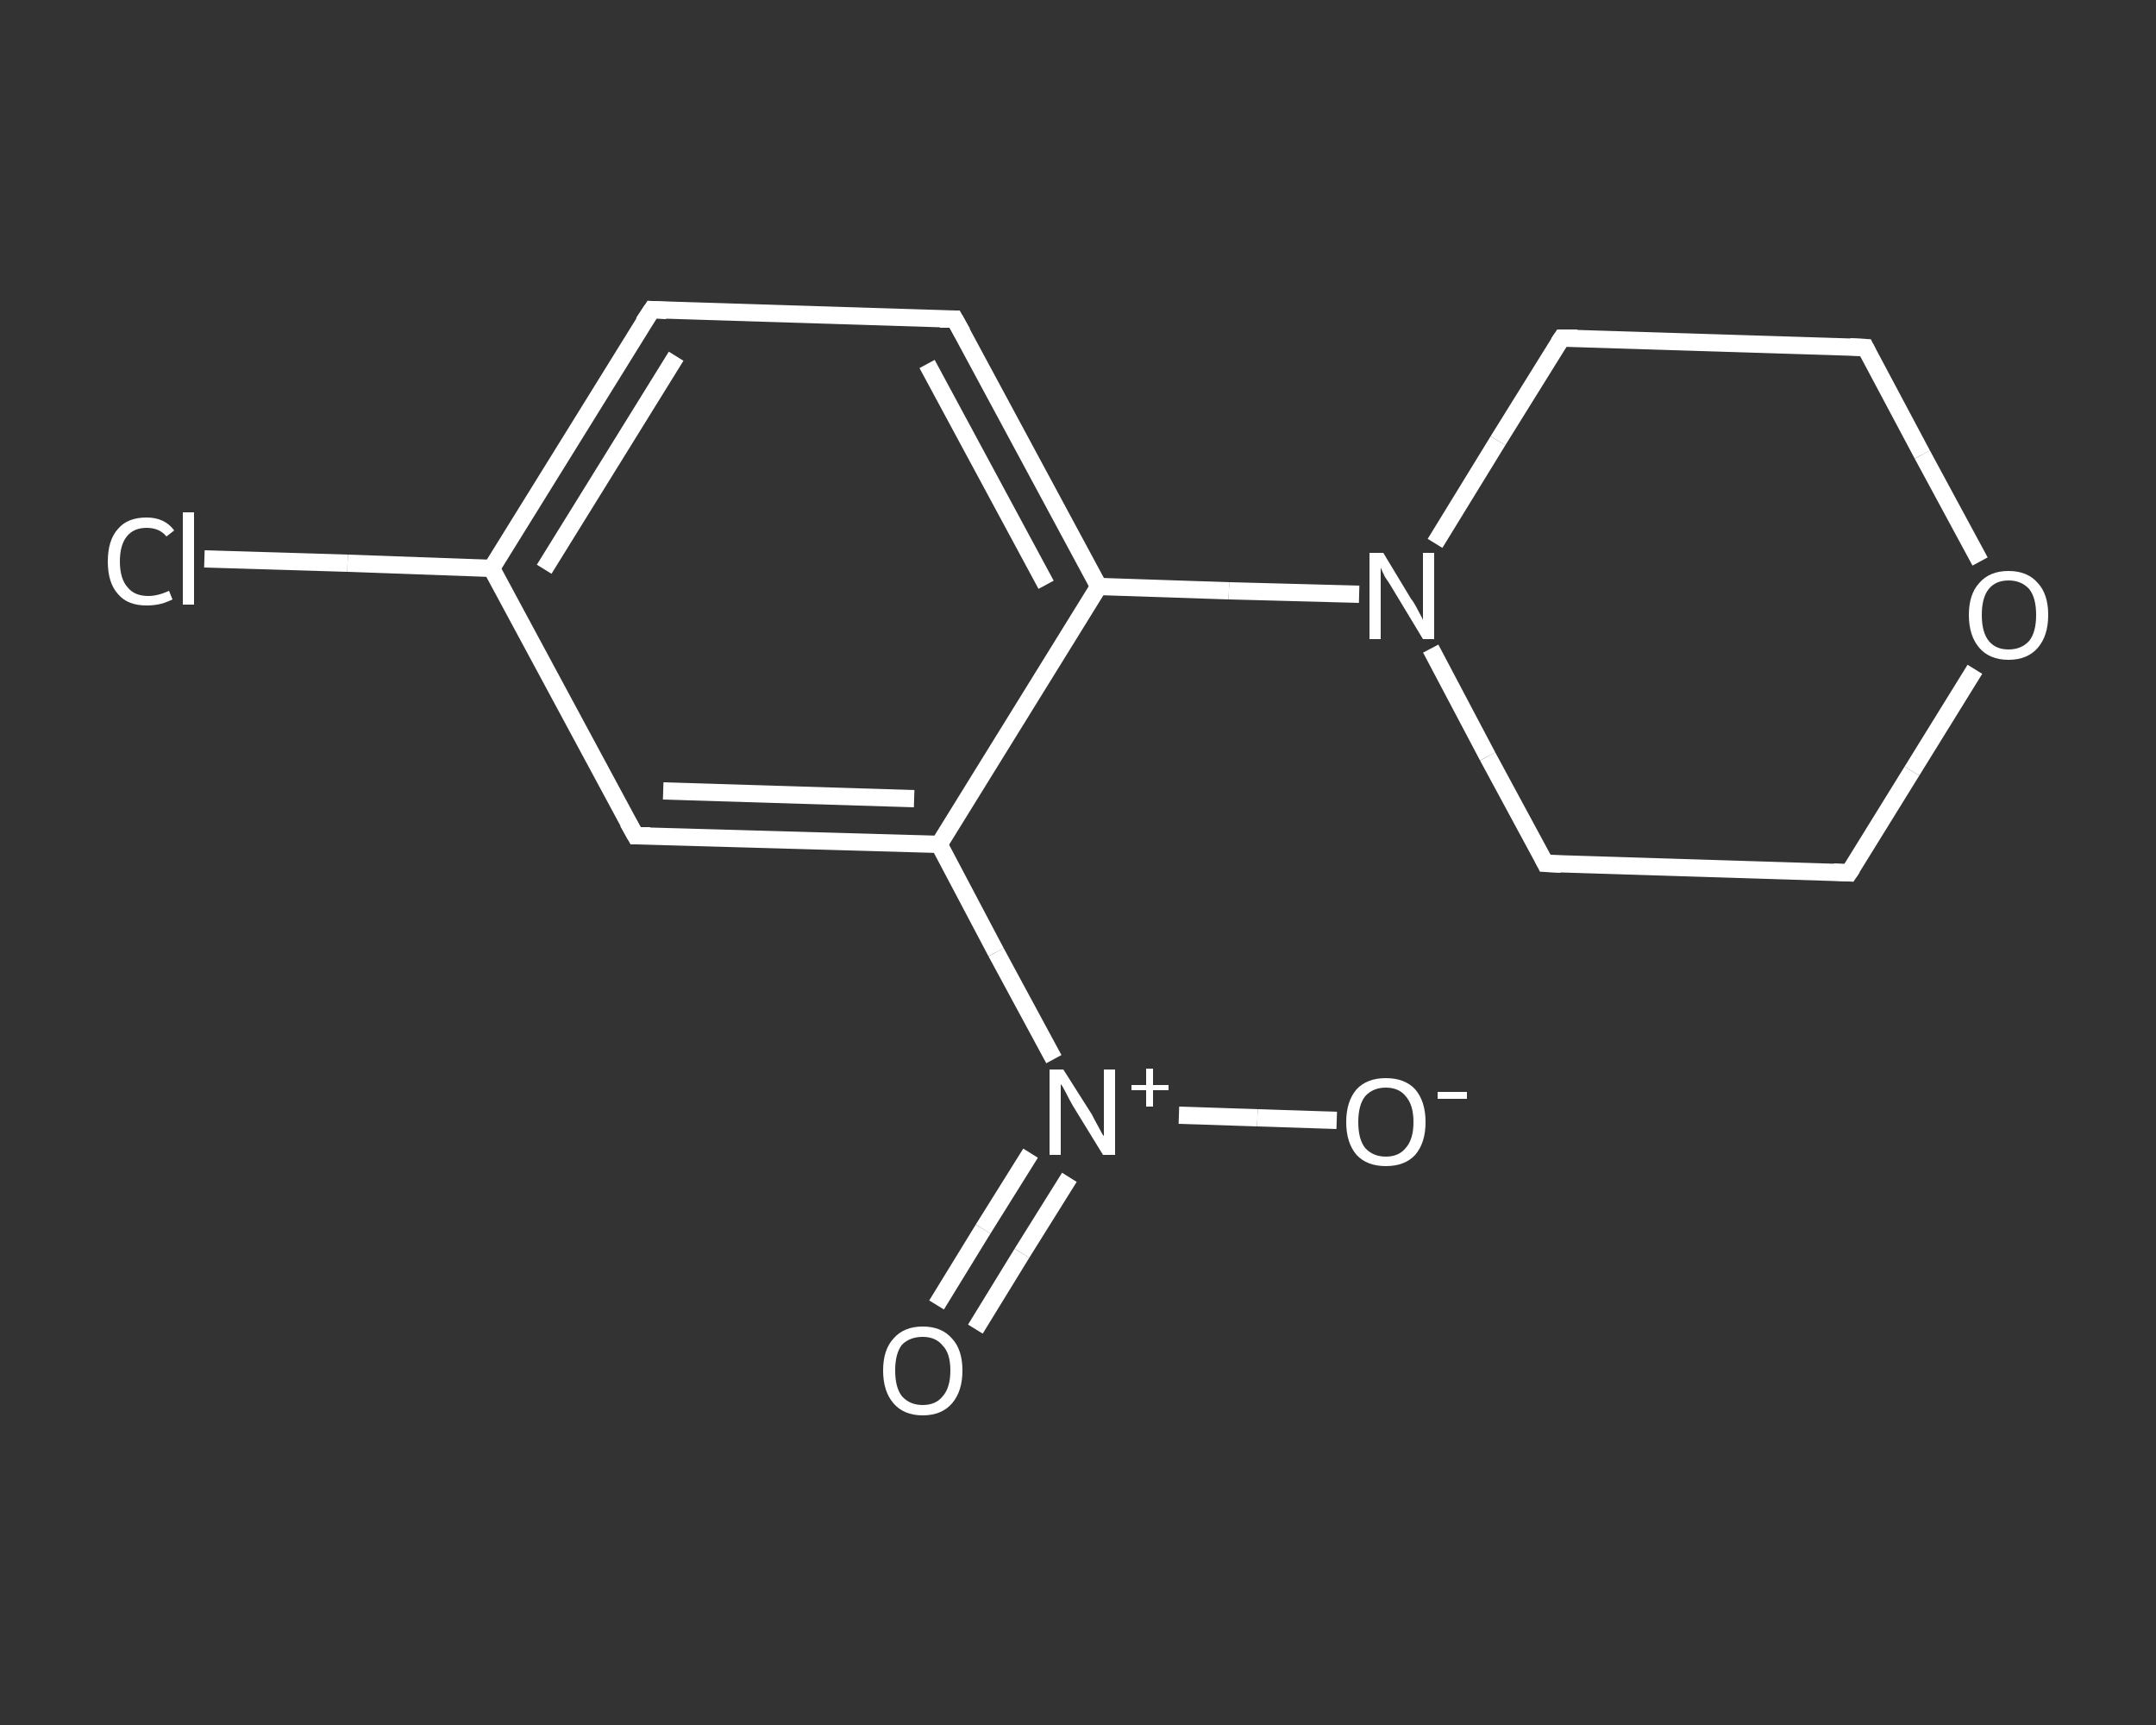 <?xml version='1.0' encoding='iso-8859-1'?>
<svg version='1.1' baseProfile='full'
              xmlns='http://www.w3.org/2000/svg'
                      xmlns:rdkit='http://www.rdkit.org/xml'
                      xmlns:xlink='http://www.w3.org/1999/xlink'
                  xml:space='preserve'
width='250px' height='200px' viewBox='0 0 250 200'>
<rect x="0" y="0" width="250" height="200" fill="#333333" stroke="none"/>
<!-- END OF HEADER -->
<rect style='opacity:1.0;fill:transparent;stroke:none' width='250.0' height='200.0' x='0.0' y='0.0'> </rect>
<path class='bond-0 atom-0 atom-1' d='M 108.6,151.3 L 114.0,142.5' style='fill:none;fill-rule:evenodd;stroke:#FFFFFF;stroke-width:2.0px;stroke-linecap:butt;stroke-linejoin:miter;stroke-opacity:1' />
<path class='bond-0 atom-0 atom-1' d='M 114.0,142.5 L 119.5,133.7' style='fill:none;fill-rule:evenodd;stroke:#FFFFFF;stroke-width:2.0px;stroke-linecap:butt;stroke-linejoin:miter;stroke-opacity:1' />
<path class='bond-0 atom-0 atom-1' d='M 113.1,154.1 L 118.5,145.3' style='fill:none;fill-rule:evenodd;stroke:#FFFFFF;stroke-width:2.0px;stroke-linecap:butt;stroke-linejoin:miter;stroke-opacity:1' />
<path class='bond-0 atom-0 atom-1' d='M 118.5,145.3 L 124.0,136.5' style='fill:none;fill-rule:evenodd;stroke:#FFFFFF;stroke-width:2.0px;stroke-linecap:butt;stroke-linejoin:miter;stroke-opacity:1' />
<path class='bond-1 atom-1 atom-2' d='M 136.7,129.3 L 145.8,129.6' style='fill:none;fill-rule:evenodd;stroke:#FFFFFF;stroke-width:2.0px;stroke-linecap:butt;stroke-linejoin:miter;stroke-opacity:1' />
<path class='bond-1 atom-1 atom-2' d='M 145.8,129.6 L 155.0,129.9' style='fill:none;fill-rule:evenodd;stroke:#FFFFFF;stroke-width:2.0px;stroke-linecap:butt;stroke-linejoin:miter;stroke-opacity:1' />
<path class='bond-2 atom-1 atom-3' d='M 122.2,122.8 L 115.5,110.4' style='fill:none;fill-rule:evenodd;stroke:#FFFFFF;stroke-width:2.0px;stroke-linecap:butt;stroke-linejoin:miter;stroke-opacity:1' />
<path class='bond-2 atom-1 atom-3' d='M 115.5,110.4 L 108.9,97.9' style='fill:none;fill-rule:evenodd;stroke:#FFFFFF;stroke-width:2.0px;stroke-linecap:butt;stroke-linejoin:miter;stroke-opacity:1' />
<path class='bond-3 atom-3 atom-4' d='M 108.9,97.9 L 73.7,96.9' style='fill:none;fill-rule:evenodd;stroke:#FFFFFF;stroke-width:2.0px;stroke-linecap:butt;stroke-linejoin:miter;stroke-opacity:1' />
<path class='bond-3 atom-3 atom-4' d='M 106.0,92.6 L 76.9,91.7' style='fill:none;fill-rule:evenodd;stroke:#FFFFFF;stroke-width:2.0px;stroke-linecap:butt;stroke-linejoin:miter;stroke-opacity:1' />
<path class='bond-4 atom-4 atom-5' d='M 73.7,96.9 L 57.0,65.9' style='fill:none;fill-rule:evenodd;stroke:#FFFFFF;stroke-width:2.0px;stroke-linecap:butt;stroke-linejoin:miter;stroke-opacity:1' />
<path class='bond-5 atom-5 atom-6' d='M 57.0,65.9 L 40.3,65.3' style='fill:none;fill-rule:evenodd;stroke:#FFFFFF;stroke-width:2.0px;stroke-linecap:butt;stroke-linejoin:miter;stroke-opacity:1' />
<path class='bond-5 atom-5 atom-6' d='M 40.3,65.3 L 23.7,64.8' style='fill:none;fill-rule:evenodd;stroke:#FFFFFF;stroke-width:2.0px;stroke-linecap:butt;stroke-linejoin:miter;stroke-opacity:1' />
<path class='bond-6 atom-5 atom-7' d='M 57.0,65.9 L 75.6,35.9' style='fill:none;fill-rule:evenodd;stroke:#FFFFFF;stroke-width:2.0px;stroke-linecap:butt;stroke-linejoin:miter;stroke-opacity:1' />
<path class='bond-6 atom-5 atom-7' d='M 63.1,66.0 L 78.4,41.3' style='fill:none;fill-rule:evenodd;stroke:#FFFFFF;stroke-width:2.0px;stroke-linecap:butt;stroke-linejoin:miter;stroke-opacity:1' />
<path class='bond-7 atom-7 atom-8' d='M 75.6,35.9 L 110.7,37.0' style='fill:none;fill-rule:evenodd;stroke:#FFFFFF;stroke-width:2.0px;stroke-linecap:butt;stroke-linejoin:miter;stroke-opacity:1' />
<path class='bond-8 atom-8 atom-9' d='M 110.7,37.0 L 127.4,68.0' style='fill:none;fill-rule:evenodd;stroke:#FFFFFF;stroke-width:2.0px;stroke-linecap:butt;stroke-linejoin:miter;stroke-opacity:1' />
<path class='bond-8 atom-8 atom-9' d='M 107.5,42.2 L 121.3,67.8' style='fill:none;fill-rule:evenodd;stroke:#FFFFFF;stroke-width:2.0px;stroke-linecap:butt;stroke-linejoin:miter;stroke-opacity:1' />
<path class='bond-9 atom-9 atom-10' d='M 127.4,68.0 L 142.5,68.5' style='fill:none;fill-rule:evenodd;stroke:#FFFFFF;stroke-width:2.0px;stroke-linecap:butt;stroke-linejoin:miter;stroke-opacity:1' />
<path class='bond-9 atom-9 atom-10' d='M 142.5,68.5 L 157.6,68.9' style='fill:none;fill-rule:evenodd;stroke:#FFFFFF;stroke-width:2.0px;stroke-linecap:butt;stroke-linejoin:miter;stroke-opacity:1' />
<path class='bond-10 atom-10 atom-11' d='M 165.9,75.2 L 172.5,87.7' style='fill:none;fill-rule:evenodd;stroke:#FFFFFF;stroke-width:2.0px;stroke-linecap:butt;stroke-linejoin:miter;stroke-opacity:1' />
<path class='bond-10 atom-10 atom-11' d='M 172.5,87.7 L 179.2,100.1' style='fill:none;fill-rule:evenodd;stroke:#FFFFFF;stroke-width:2.0px;stroke-linecap:butt;stroke-linejoin:miter;stroke-opacity:1' />
<path class='bond-11 atom-11 atom-12' d='M 179.2,100.1 L 214.4,101.2' style='fill:none;fill-rule:evenodd;stroke:#FFFFFF;stroke-width:2.0px;stroke-linecap:butt;stroke-linejoin:miter;stroke-opacity:1' />
<path class='bond-12 atom-12 atom-13' d='M 214.4,101.2 L 221.7,89.4' style='fill:none;fill-rule:evenodd;stroke:#FFFFFF;stroke-width:2.0px;stroke-linecap:butt;stroke-linejoin:miter;stroke-opacity:1' />
<path class='bond-12 atom-12 atom-13' d='M 221.7,89.4 L 229.0,77.6' style='fill:none;fill-rule:evenodd;stroke:#FFFFFF;stroke-width:2.0px;stroke-linecap:butt;stroke-linejoin:miter;stroke-opacity:1' />
<path class='bond-13 atom-13 atom-14' d='M 229.6,65.1 L 222.9,52.7' style='fill:none;fill-rule:evenodd;stroke:#FFFFFF;stroke-width:2.0px;stroke-linecap:butt;stroke-linejoin:miter;stroke-opacity:1' />
<path class='bond-13 atom-13 atom-14' d='M 222.9,52.7 L 216.3,40.3' style='fill:none;fill-rule:evenodd;stroke:#FFFFFF;stroke-width:2.0px;stroke-linecap:butt;stroke-linejoin:miter;stroke-opacity:1' />
<path class='bond-14 atom-14 atom-15' d='M 216.3,40.3 L 181.1,39.2' style='fill:none;fill-rule:evenodd;stroke:#FFFFFF;stroke-width:2.0px;stroke-linecap:butt;stroke-linejoin:miter;stroke-opacity:1' />
<path class='bond-15 atom-9 atom-3' d='M 127.4,68.0 L 108.9,97.9' style='fill:none;fill-rule:evenodd;stroke:#FFFFFF;stroke-width:2.0px;stroke-linecap:butt;stroke-linejoin:miter;stroke-opacity:1' />
<path class='bond-16 atom-15 atom-10' d='M 181.1,39.2 L 173.7,51.1' style='fill:none;fill-rule:evenodd;stroke:#FFFFFF;stroke-width:2.0px;stroke-linecap:butt;stroke-linejoin:miter;stroke-opacity:1' />
<path class='bond-16 atom-15 atom-10' d='M 173.7,51.1 L 166.4,63.0' style='fill:none;fill-rule:evenodd;stroke:#FFFFFF;stroke-width:2.0px;stroke-linecap:butt;stroke-linejoin:miter;stroke-opacity:1' />
<path d='M 75.4,96.9 L 73.7,96.9 L 72.8,95.3' style='fill:none;stroke:#FFFFFF;stroke-width:2.0px;stroke-linecap:butt;stroke-linejoin:miter;stroke-opacity:1;' />
<path d='M 74.6,37.4 L 75.6,35.9 L 77.3,36.0' style='fill:none;stroke:#FFFFFF;stroke-width:2.0px;stroke-linecap:butt;stroke-linejoin:miter;stroke-opacity:1;' />
<path d='M 109.0,37.0 L 110.7,37.0 L 111.6,38.6' style='fill:none;stroke:#FFFFFF;stroke-width:2.0px;stroke-linecap:butt;stroke-linejoin:miter;stroke-opacity:1;' />
<path d='M 178.9,99.5 L 179.2,100.1 L 181.0,100.2' style='fill:none;stroke:#FFFFFF;stroke-width:2.0px;stroke-linecap:butt;stroke-linejoin:miter;stroke-opacity:1;' />
<path d='M 212.6,101.1 L 214.4,101.2 L 214.8,100.6' style='fill:none;stroke:#FFFFFF;stroke-width:2.0px;stroke-linecap:butt;stroke-linejoin:miter;stroke-opacity:1;' />
<path d='M 216.6,40.9 L 216.3,40.3 L 214.5,40.2' style='fill:none;stroke:#FFFFFF;stroke-width:2.0px;stroke-linecap:butt;stroke-linejoin:miter;stroke-opacity:1;' />
<path d='M 182.9,39.2 L 181.1,39.2 L 180.7,39.8' style='fill:none;stroke:#FFFFFF;stroke-width:2.0px;stroke-linecap:butt;stroke-linejoin:miter;stroke-opacity:1;' />
<path class='atom-0' d='M 102.4 158.9
Q 102.4 156.5, 103.6 155.2
Q 104.8 153.8, 107.0 153.8
Q 109.2 153.8, 110.4 155.2
Q 111.6 156.5, 111.6 158.9
Q 111.6 161.3, 110.4 162.7
Q 109.2 164.1, 107.0 164.1
Q 104.8 164.1, 103.6 162.7
Q 102.4 161.3, 102.4 158.9
M 107.0 162.9
Q 108.5 162.9, 109.3 161.9
Q 110.2 160.9, 110.2 158.9
Q 110.2 156.9, 109.3 156.0
Q 108.5 155.0, 107.0 155.0
Q 105.5 155.0, 104.6 155.9
Q 103.8 156.9, 103.8 158.9
Q 103.8 160.9, 104.6 161.9
Q 105.5 162.9, 107.0 162.9
' fill='#FFFFFF'/>
<path class='atom-1' d='M 123.3 124.0
L 126.6 129.2
Q 126.9 129.8, 127.4 130.7
Q 127.9 131.7, 128.0 131.7
L 128.0 124.0
L 129.3 124.0
L 129.3 133.9
L 127.9 133.9
L 124.4 128.2
Q 124.0 127.5, 123.6 126.7
Q 123.2 125.9, 123.0 125.7
L 123.0 133.9
L 121.7 133.9
L 121.7 124.0
L 123.3 124.0
' fill='#FFFFFF'/>
<path class='atom-1' d='M 131.2 125.8
L 132.9 125.8
L 132.9 123.9
L 133.7 123.9
L 133.7 125.8
L 135.5 125.8
L 135.5 126.4
L 133.7 126.4
L 133.7 128.3
L 132.9 128.3
L 132.9 126.4
L 131.2 126.4
L 131.2 125.8
' fill='#FFFFFF'/>
<path class='atom-2' d='M 156.1 130.1
Q 156.1 127.7, 157.3 126.3
Q 158.5 125.0, 160.7 125.0
Q 162.9 125.0, 164.1 126.3
Q 165.3 127.7, 165.3 130.1
Q 165.3 132.5, 164.1 133.9
Q 162.9 135.2, 160.7 135.2
Q 158.5 135.2, 157.3 133.9
Q 156.1 132.5, 156.1 130.1
M 160.7 134.1
Q 162.2 134.1, 163.0 133.1
Q 163.9 132.1, 163.9 130.1
Q 163.9 128.1, 163.0 127.1
Q 162.2 126.1, 160.7 126.1
Q 159.2 126.1, 158.3 127.1
Q 157.5 128.1, 157.5 130.1
Q 157.5 132.1, 158.3 133.1
Q 159.2 134.1, 160.7 134.1
' fill='#FFFFFF'/>
<path class='atom-2' d='M 166.7 126.6
L 170.1 126.6
L 170.1 127.4
L 166.7 127.4
L 166.7 126.6
' fill='#FFFFFF'/>
<path class='atom-6' d='M 12.5 65.1
Q 12.5 62.6, 13.7 61.3
Q 14.8 60.0, 17.0 60.0
Q 19.1 60.0, 20.2 61.5
L 19.3 62.2
Q 18.5 61.2, 17.0 61.2
Q 15.5 61.2, 14.7 62.2
Q 13.9 63.2, 13.9 65.1
Q 13.9 67.1, 14.8 68.1
Q 15.6 69.1, 17.2 69.1
Q 18.3 69.1, 19.6 68.5
L 20.0 69.5
Q 19.4 69.8, 18.7 70.0
Q 17.9 70.2, 17.0 70.2
Q 14.8 70.2, 13.7 68.9
Q 12.5 67.6, 12.5 65.1
' fill='#FFFFFF'/>
<path class='atom-6' d='M 21.2 59.4
L 22.5 59.4
L 22.5 70.1
L 21.2 70.1
L 21.2 59.4
' fill='#FFFFFF'/>
<path class='atom-10' d='M 160.4 64.1
L 163.6 69.4
Q 164.0 69.9, 164.5 70.9
Q 165.0 71.8, 165.0 71.9
L 165.0 64.1
L 166.3 64.1
L 166.3 74.1
L 165.0 74.1
L 161.5 68.3
Q 161.1 67.6, 160.6 66.9
Q 160.2 66.1, 160.1 65.8
L 160.1 74.1
L 158.8 74.1
L 158.8 64.1
L 160.4 64.1
' fill='#FFFFFF'/>
<path class='atom-13' d='M 228.3 71.3
Q 228.3 68.9, 229.5 67.6
Q 230.7 66.2, 232.9 66.2
Q 235.1 66.2, 236.3 67.6
Q 237.5 68.9, 237.5 71.3
Q 237.5 73.7, 236.3 75.1
Q 235.1 76.5, 232.9 76.5
Q 230.7 76.5, 229.5 75.1
Q 228.3 73.7, 228.3 71.3
M 232.9 75.3
Q 234.4 75.3, 235.3 74.3
Q 236.1 73.3, 236.1 71.3
Q 236.1 69.3, 235.3 68.3
Q 234.4 67.3, 232.9 67.3
Q 231.4 67.3, 230.6 68.3
Q 229.8 69.3, 229.8 71.3
Q 229.8 73.3, 230.6 74.3
Q 231.4 75.3, 232.9 75.3
' fill='#FFFFFF'/>
</svg>

